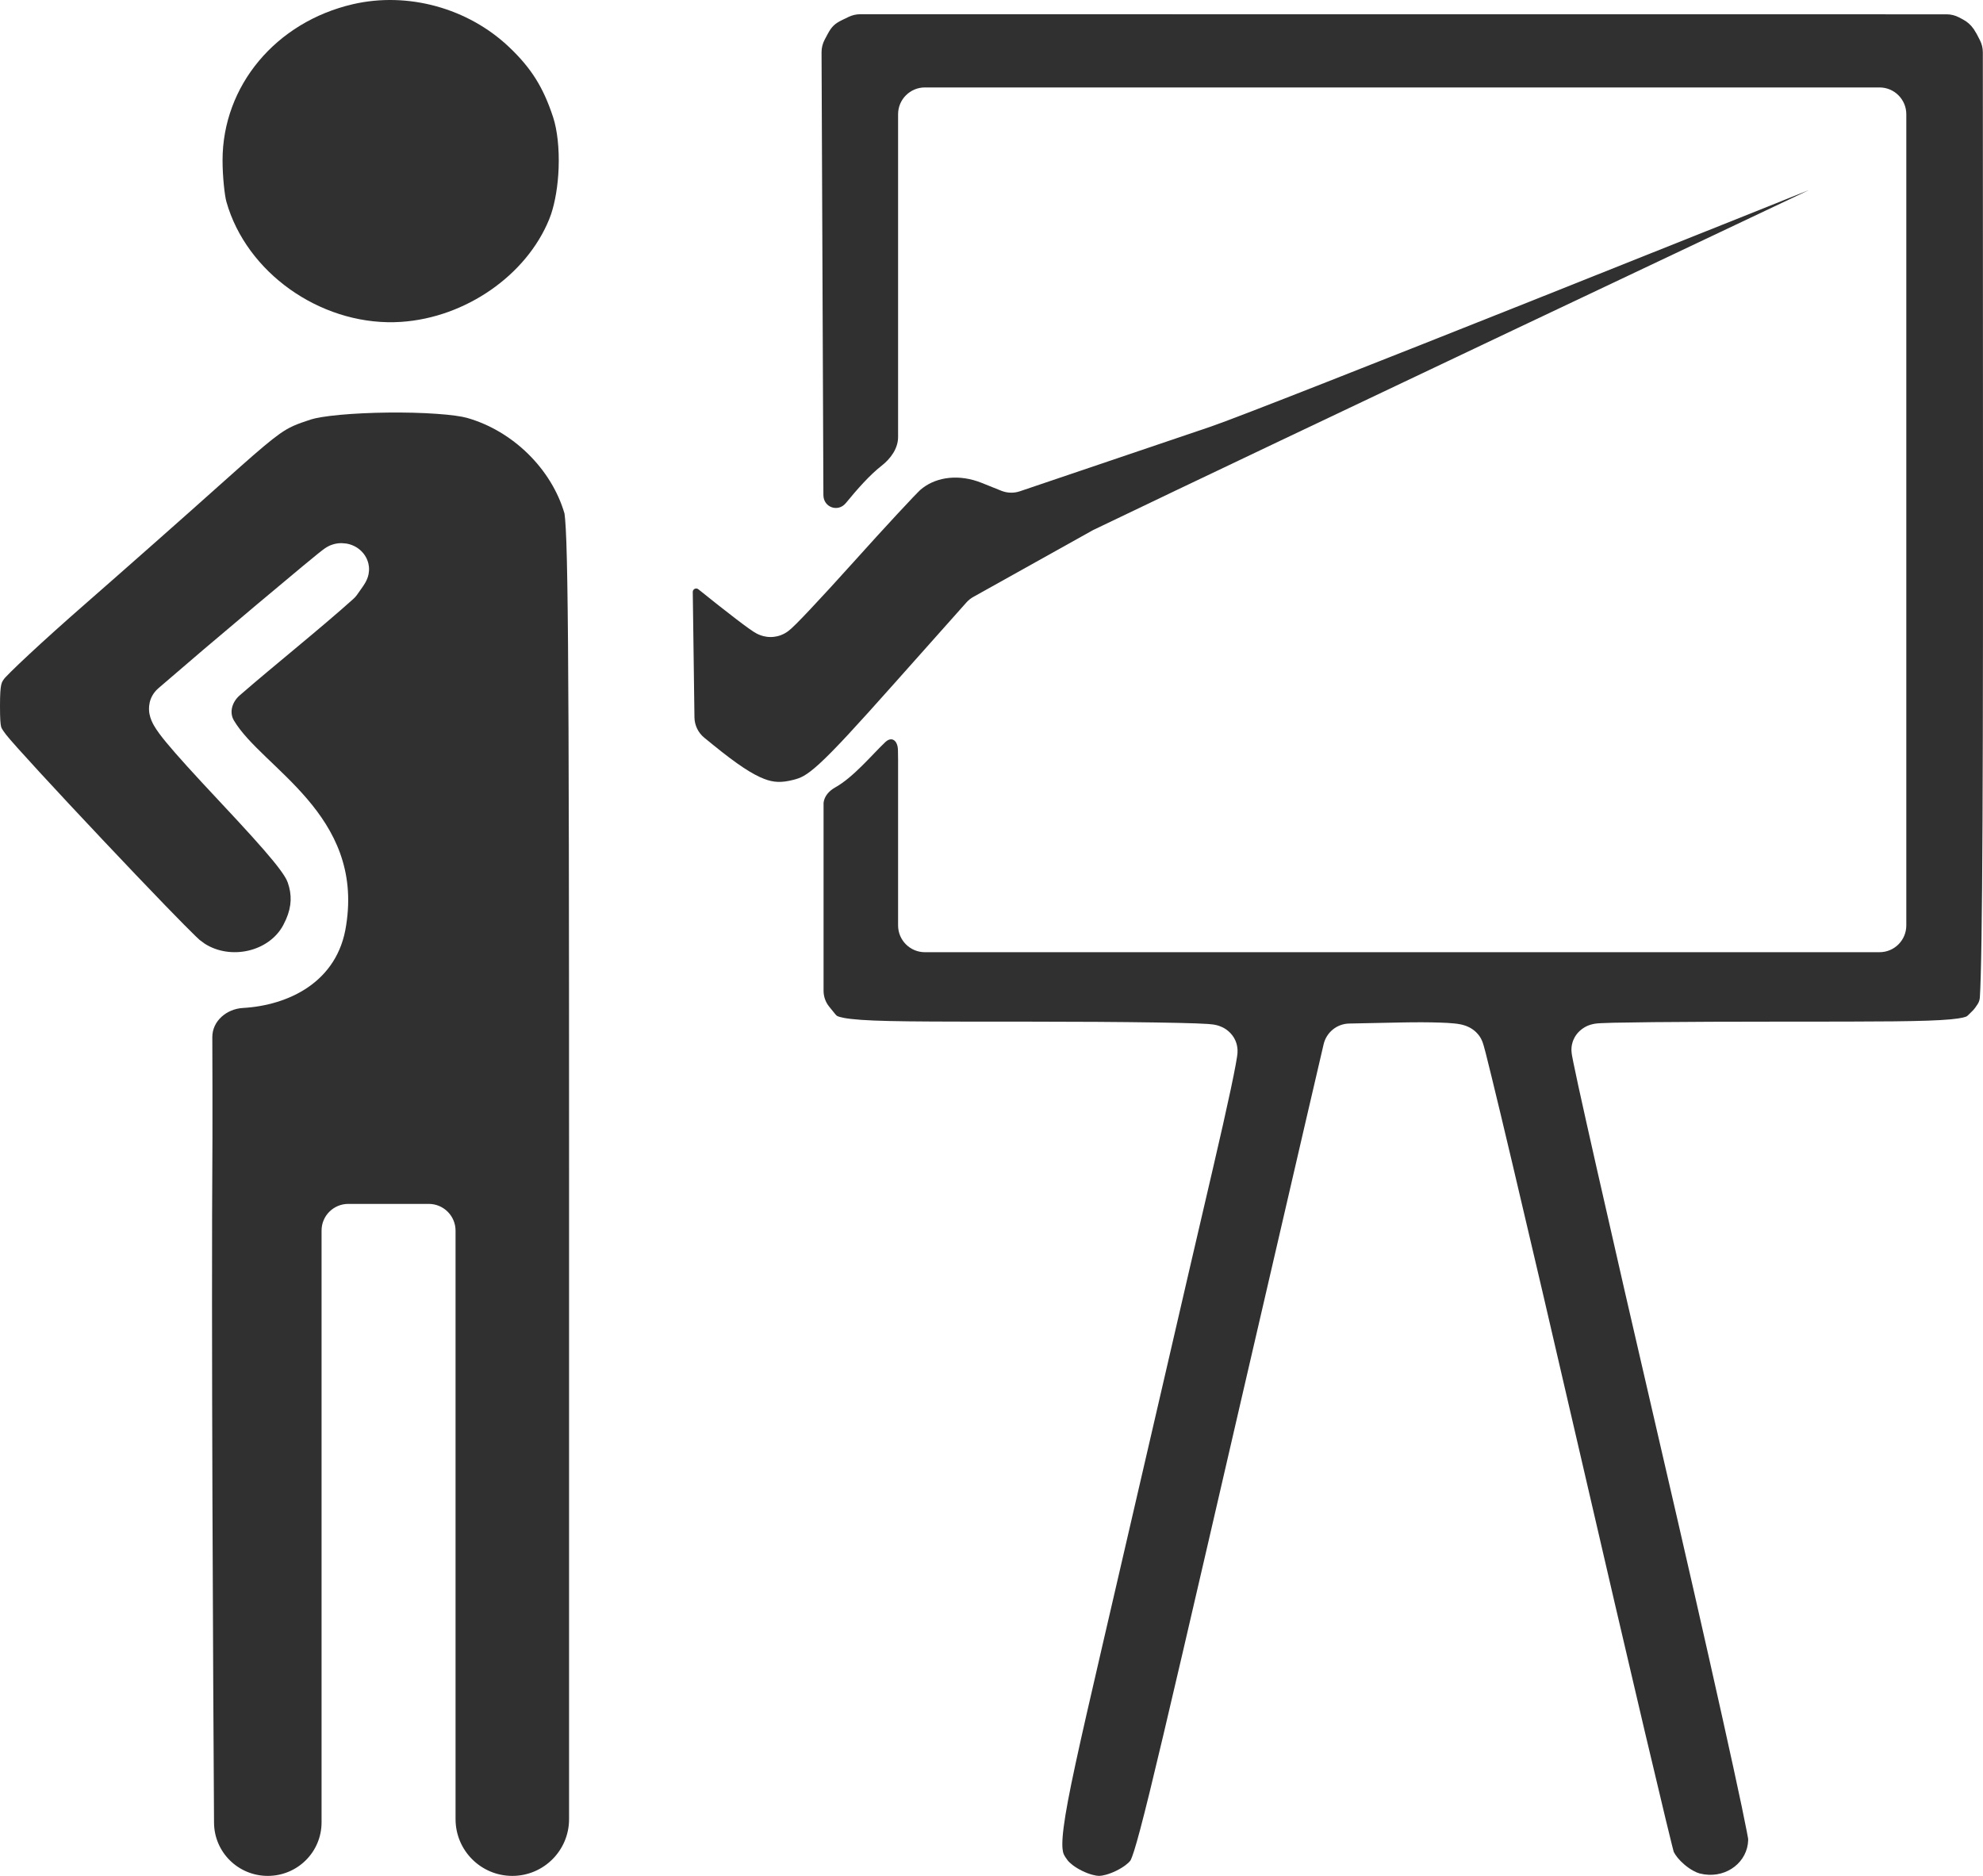 <?xml version="1.0" encoding="UTF-8"?> <svg xmlns="http://www.w3.org/2000/svg" width="74" height="70" viewBox="0 0 74 70" fill="none"><g clip-path="url(#clip0_1997_355)"><path d="M72.642 0.534C72.806 0.534 72.967 0.575 73.112 0.652L73.253 0.727C73.403 0.807 73.536 0.917 73.653 1.083L73.765 1.268L73.88 1.49C73.955 1.632 73.994 1.791 73.994 1.952L74 19.343C74.002 25.693 73.991 30.185 73.966 33.126C73.953 34.596 73.937 35.674 73.916 36.399C73.906 36.763 73.895 37.031 73.883 37.212V37.212C73.878 37.301 73.852 37.388 73.804 37.464C73.746 37.556 73.677 37.651 73.625 37.704C73.42 37.914 73.406 37.918 73.383 37.929C73.354 37.944 73.229 37.997 72.783 38.038C71.873 38.122 70.156 38.123 66.497 38.123C64.637 38.123 62.937 38.13 61.695 38.142C61.074 38.149 60.565 38.156 60.206 38.164C60.028 38.169 59.88 38.173 59.772 38.179C59.72 38.181 59.664 38.184 59.615 38.188C59.593 38.19 59.552 38.195 59.507 38.202C59.486 38.206 59.439 38.214 59.382 38.23C59.354 38.238 59.303 38.252 59.244 38.278C59.198 38.298 59.069 38.357 58.941 38.478L58.939 38.48C58.764 38.648 58.703 38.83 58.685 38.886C58.661 38.963 58.652 39.026 58.648 39.059C58.641 39.125 58.642 39.177 58.642 39.197C58.644 39.243 58.648 39.282 58.65 39.298C58.655 39.335 58.661 39.374 58.666 39.403C58.678 39.468 58.694 39.553 58.715 39.653C58.756 39.856 58.818 40.15 58.898 40.519C59.06 41.259 59.297 42.323 59.593 43.63C60.184 46.246 61.009 49.843 61.925 53.79C62.841 57.734 63.674 61.394 64.278 64.112C64.58 65.472 64.825 66.594 64.994 67.398C65.078 67.8 65.143 68.119 65.186 68.346C65.208 68.46 65.224 68.546 65.234 68.605V68.605C65.237 68.625 65.238 68.645 65.237 68.665C65.214 69.469 64.462 70.067 63.602 69.944L63.425 69.909C63.299 69.876 63.084 69.77 62.86 69.58C62.658 69.41 62.527 69.236 62.466 69.116C62.461 69.106 62.457 69.095 62.454 69.085V69.085C62.439 69.028 62.418 68.945 62.39 68.835C62.335 68.616 62.259 68.302 62.162 67.904C61.97 67.106 61.7 65.975 61.374 64.593C60.723 61.83 59.847 58.07 58.902 53.979C57.957 49.886 57.085 46.152 56.441 43.433C56.12 42.074 55.854 40.966 55.665 40.194C55.571 39.809 55.495 39.504 55.441 39.291C55.413 39.186 55.39 39.098 55.371 39.032C55.362 39.001 55.351 38.965 55.34 38.931C55.335 38.916 55.326 38.887 55.312 38.854C55.306 38.838 55.292 38.807 55.273 38.77C55.269 38.762 55.235 38.692 55.168 38.609L55.089 38.522C54.915 38.351 54.719 38.286 54.681 38.273C54.608 38.247 54.543 38.232 54.502 38.224C54.419 38.207 54.333 38.197 54.263 38.19C54.118 38.175 53.938 38.165 53.744 38.159C53.352 38.145 52.839 38.143 52.296 38.154L50.347 38.194C49.89 38.203 49.498 38.522 49.394 38.967L48.704 41.933C48.323 43.571 47.259 48.162 46.341 52.136C44.465 60.261 43.471 64.551 42.903 66.869C42.617 68.032 42.445 68.674 42.326 69.05C42.268 69.235 42.229 69.333 42.205 69.386C42.187 69.425 42.18 69.433 42.177 69.437C42.116 69.518 41.936 69.672 41.651 69.811C41.367 69.949 41.127 70 41.016 70C40.901 70 40.661 69.949 40.378 69.81C40.097 69.671 39.912 69.513 39.841 69.419C39.714 69.249 39.686 69.186 39.667 69.096C39.639 68.968 39.624 68.719 39.693 68.181C39.832 67.094 40.26 65.194 41.121 61.48C41.989 57.739 43.067 53.083 43.516 51.134C43.964 49.186 44.756 45.776 45.274 43.555C45.535 42.441 45.765 41.413 45.927 40.654C46.007 40.276 46.071 39.958 46.113 39.729C46.134 39.616 46.152 39.515 46.163 39.434C46.169 39.396 46.176 39.345 46.18 39.294C46.181 39.27 46.183 39.226 46.181 39.173C46.179 39.146 46.176 39.1 46.166 39.044C46.159 39.003 46.136 38.876 46.054 38.735L46.053 38.733C45.885 38.444 45.619 38.333 45.589 38.32C45.51 38.284 45.441 38.265 45.411 38.257C45.345 38.24 45.287 38.232 45.26 38.228C45.199 38.219 45.133 38.214 45.078 38.21C44.963 38.202 44.808 38.195 44.627 38.188C44.261 38.175 43.743 38.164 43.114 38.154C41.855 38.135 40.131 38.123 38.245 38.123C34.398 38.123 32.657 38.127 31.755 38.022C31.334 37.973 31.244 37.913 31.238 37.909C31.202 37.886 31.186 37.868 30.941 37.562V37.562C30.806 37.394 30.733 37.185 30.733 36.969V29.96V29.96C30.759 29.71 30.943 29.508 31.163 29.386C31.848 29.006 32.562 28.141 33.034 27.695C33.287 27.456 33.503 27.645 33.509 27.992C33.511 28.162 33.514 28.312 33.514 28.344L33.514 34.532C33.514 35.085 33.962 35.532 34.514 35.532H70.138C70.691 35.532 71.138 35.085 71.138 34.532V4.263C71.138 3.711 70.691 3.263 70.138 3.263H34.514C33.962 3.263 33.514 3.711 33.514 4.263L33.514 16.308C33.514 16.733 33.239 17.112 32.905 17.374C32.447 17.731 31.979 18.267 31.564 18.773C31.272 19.127 30.729 18.933 30.727 18.474L30.658 1.953C30.657 1.787 30.698 1.624 30.776 1.477L30.885 1.272C31.037 0.988 31.154 0.879 31.435 0.743L31.669 0.63C31.805 0.565 31.953 0.531 32.104 0.531L72.642 0.534Z" fill="#303030"></path><path d="M14.474 15.395C15.107 15.388 15.736 15.403 16.274 15.441C16.833 15.479 17.227 15.537 17.426 15.593C19.124 16.074 20.575 17.484 21.065 19.16C21.059 19.137 21.073 19.184 21.09 19.389C21.106 19.576 21.121 19.847 21.135 20.233C21.162 21.005 21.182 22.197 21.197 24.015C21.227 27.648 21.236 33.748 21.236 43.912V67.882C21.236 69.052 20.288 70 19.118 70V70C17.948 70 17 69.052 17 67.882V45.924C17 45.372 16.552 44.924 16 44.924H13C12.448 44.924 12 45.366 12 45.919C12 52.134 12 63.431 12 68.001C12 69.11 11.101 70 9.993 70V70C8.89 70 7.994 69.118 7.987 68.015C7.955 62.921 7.88 49.307 7.928 42.48C7.934 41.683 7.925 39.911 7.923 38.699C7.923 38.096 8.46 37.648 9.063 37.613C10.762 37.517 12.61 36.648 12.918 34.523C13.574 30.38 9.789 28.666 8.73 26.887C8.543 26.572 8.669 26.188 8.945 25.948C10.256 24.808 11.938 23.47 13.185 22.35C13.236 22.305 13.281 22.255 13.321 22.199C13.407 22.08 13.481 21.974 13.537 21.892C13.568 21.846 13.608 21.786 13.64 21.728C13.65 21.71 13.691 21.636 13.722 21.543C13.73 21.52 13.789 21.356 13.767 21.144C13.754 21.026 13.705 20.788 13.494 20.575C13.316 20.396 13.105 20.312 12.918 20.282L12.742 20.267C12.578 20.267 12.454 20.306 12.411 20.32C12.354 20.338 12.309 20.357 12.285 20.368C12.237 20.391 12.2 20.413 12.185 20.422C12.15 20.443 12.123 20.462 12.111 20.471C12.083 20.49 12.055 20.511 12.034 20.528C11.989 20.563 11.929 20.609 11.863 20.662C11.728 20.771 11.54 20.926 11.315 21.112C10.862 21.487 10.249 22 9.587 22.556C8.926 23.111 8.214 23.713 7.564 24.265L5.911 25.682C5.524 26.019 5.543 26.451 5.577 26.637C5.612 26.823 5.69 26.976 5.74 27.064C5.848 27.255 6.012 27.471 6.2 27.699C6.587 28.169 7.228 28.874 8.181 29.891C9.172 30.948 9.795 31.636 10.191 32.12C10.594 32.613 10.7 32.823 10.737 32.93C10.895 33.382 10.89 33.81 10.674 34.306L10.569 34.523C10.036 35.517 8.602 35.835 7.635 35.211L7.448 35.073L7.302 34.936C7.093 34.735 6.704 34.342 6.181 33.802C5.509 33.108 4.665 32.222 3.823 31.329C2.11 29.514 0.483 27.749 0.228 27.416C0.062 27.198 0.051 27.154 0.041 27.114C0.017 27.018 4.71404e-06 26.848 0 26.341C2.70827e-06 25.893 0.017 25.686 0.044 25.561C0.058 25.498 0.072 25.454 0.117 25.384C0.145 25.339 0.179 25.3 0.215 25.262L0.403 25.07C0.577 24.898 0.812 24.673 1.095 24.41C1.659 23.884 2.397 23.221 3.168 22.547C4.725 21.186 6.971 19.2 8.162 18.133L8.976 17.408C9.686 16.779 10.105 16.425 10.433 16.192C10.806 15.93 11.036 15.838 11.608 15.651C11.775 15.597 12.141 15.531 12.692 15.48C13.218 15.432 13.841 15.402 14.474 15.395Z" fill="#303030"></path><path d="M67.5 7.095C67.5 7.095 47.5 16.554 40.791 19.78L36.326 22.272L36.324 22.273C36.225 22.328 36.137 22.398 36.062 22.483V22.483L33.384 25.491C31.932 27.122 31.126 27.999 30.574 28.503C30.072 28.961 29.866 29.034 29.607 29.1C29.166 29.213 28.877 29.202 28.52 29.066C28.09 28.902 27.526 28.541 26.616 27.8L26.284 27.53C26.054 27.343 25.919 27.064 25.915 26.768L25.874 23.707C25.866 23.133 25.859 22.585 25.852 22.089C25.851 21.982 25.976 21.921 26.059 21.988V21.988C26.593 22.418 27.093 22.812 27.47 23.1C27.657 23.243 27.821 23.364 27.945 23.453C28.005 23.496 28.067 23.539 28.122 23.574C28.148 23.591 28.19 23.617 28.238 23.642C28.261 23.654 28.304 23.675 28.359 23.696C28.382 23.705 28.541 23.771 28.756 23.771C28.947 23.771 29.091 23.72 29.146 23.699C29.214 23.672 29.266 23.644 29.296 23.628C29.354 23.594 29.398 23.562 29.419 23.546C29.465 23.511 29.505 23.476 29.53 23.453C29.586 23.403 29.651 23.34 29.717 23.274C29.852 23.14 30.033 22.951 30.244 22.727C30.668 22.277 31.235 21.66 31.843 20.983C32.444 20.314 33.033 19.669 33.496 19.17C33.728 18.92 33.927 18.708 34.079 18.549C34.155 18.469 34.219 18.405 34.267 18.356C34.319 18.304 34.34 18.284 34.34 18.284L34.443 18.201C34.977 17.8 35.792 17.68 36.642 18.022L37.366 18.313C37.588 18.402 37.834 18.409 38.06 18.332L45.157 15.928C47.159 15.25 67.5 7.095 67.5 7.095Z" fill="#303030"></path><path d="M13.173 0.156C15.213 -0.314 17.462 0.294 19.006 1.764C19.825 2.543 20.275 3.257 20.642 4.377C20.796 4.849 20.874 5.54 20.846 6.279C20.821 6.925 20.718 7.535 20.564 7.995L20.494 8.183C19.645 10.27 17.377 11.85 14.973 12.011C12.179 12.198 9.399 10.373 8.526 7.779L8.448 7.526C8.384 7.3 8.305 6.592 8.305 5.982C8.305 3.206 10.29 0.822 13.173 0.156Z" fill="#303030"></path></g><defs><clipPath id="clip0_1997_355"><rect width="74" height="70" fill="white"></rect></clipPath></defs></svg> 